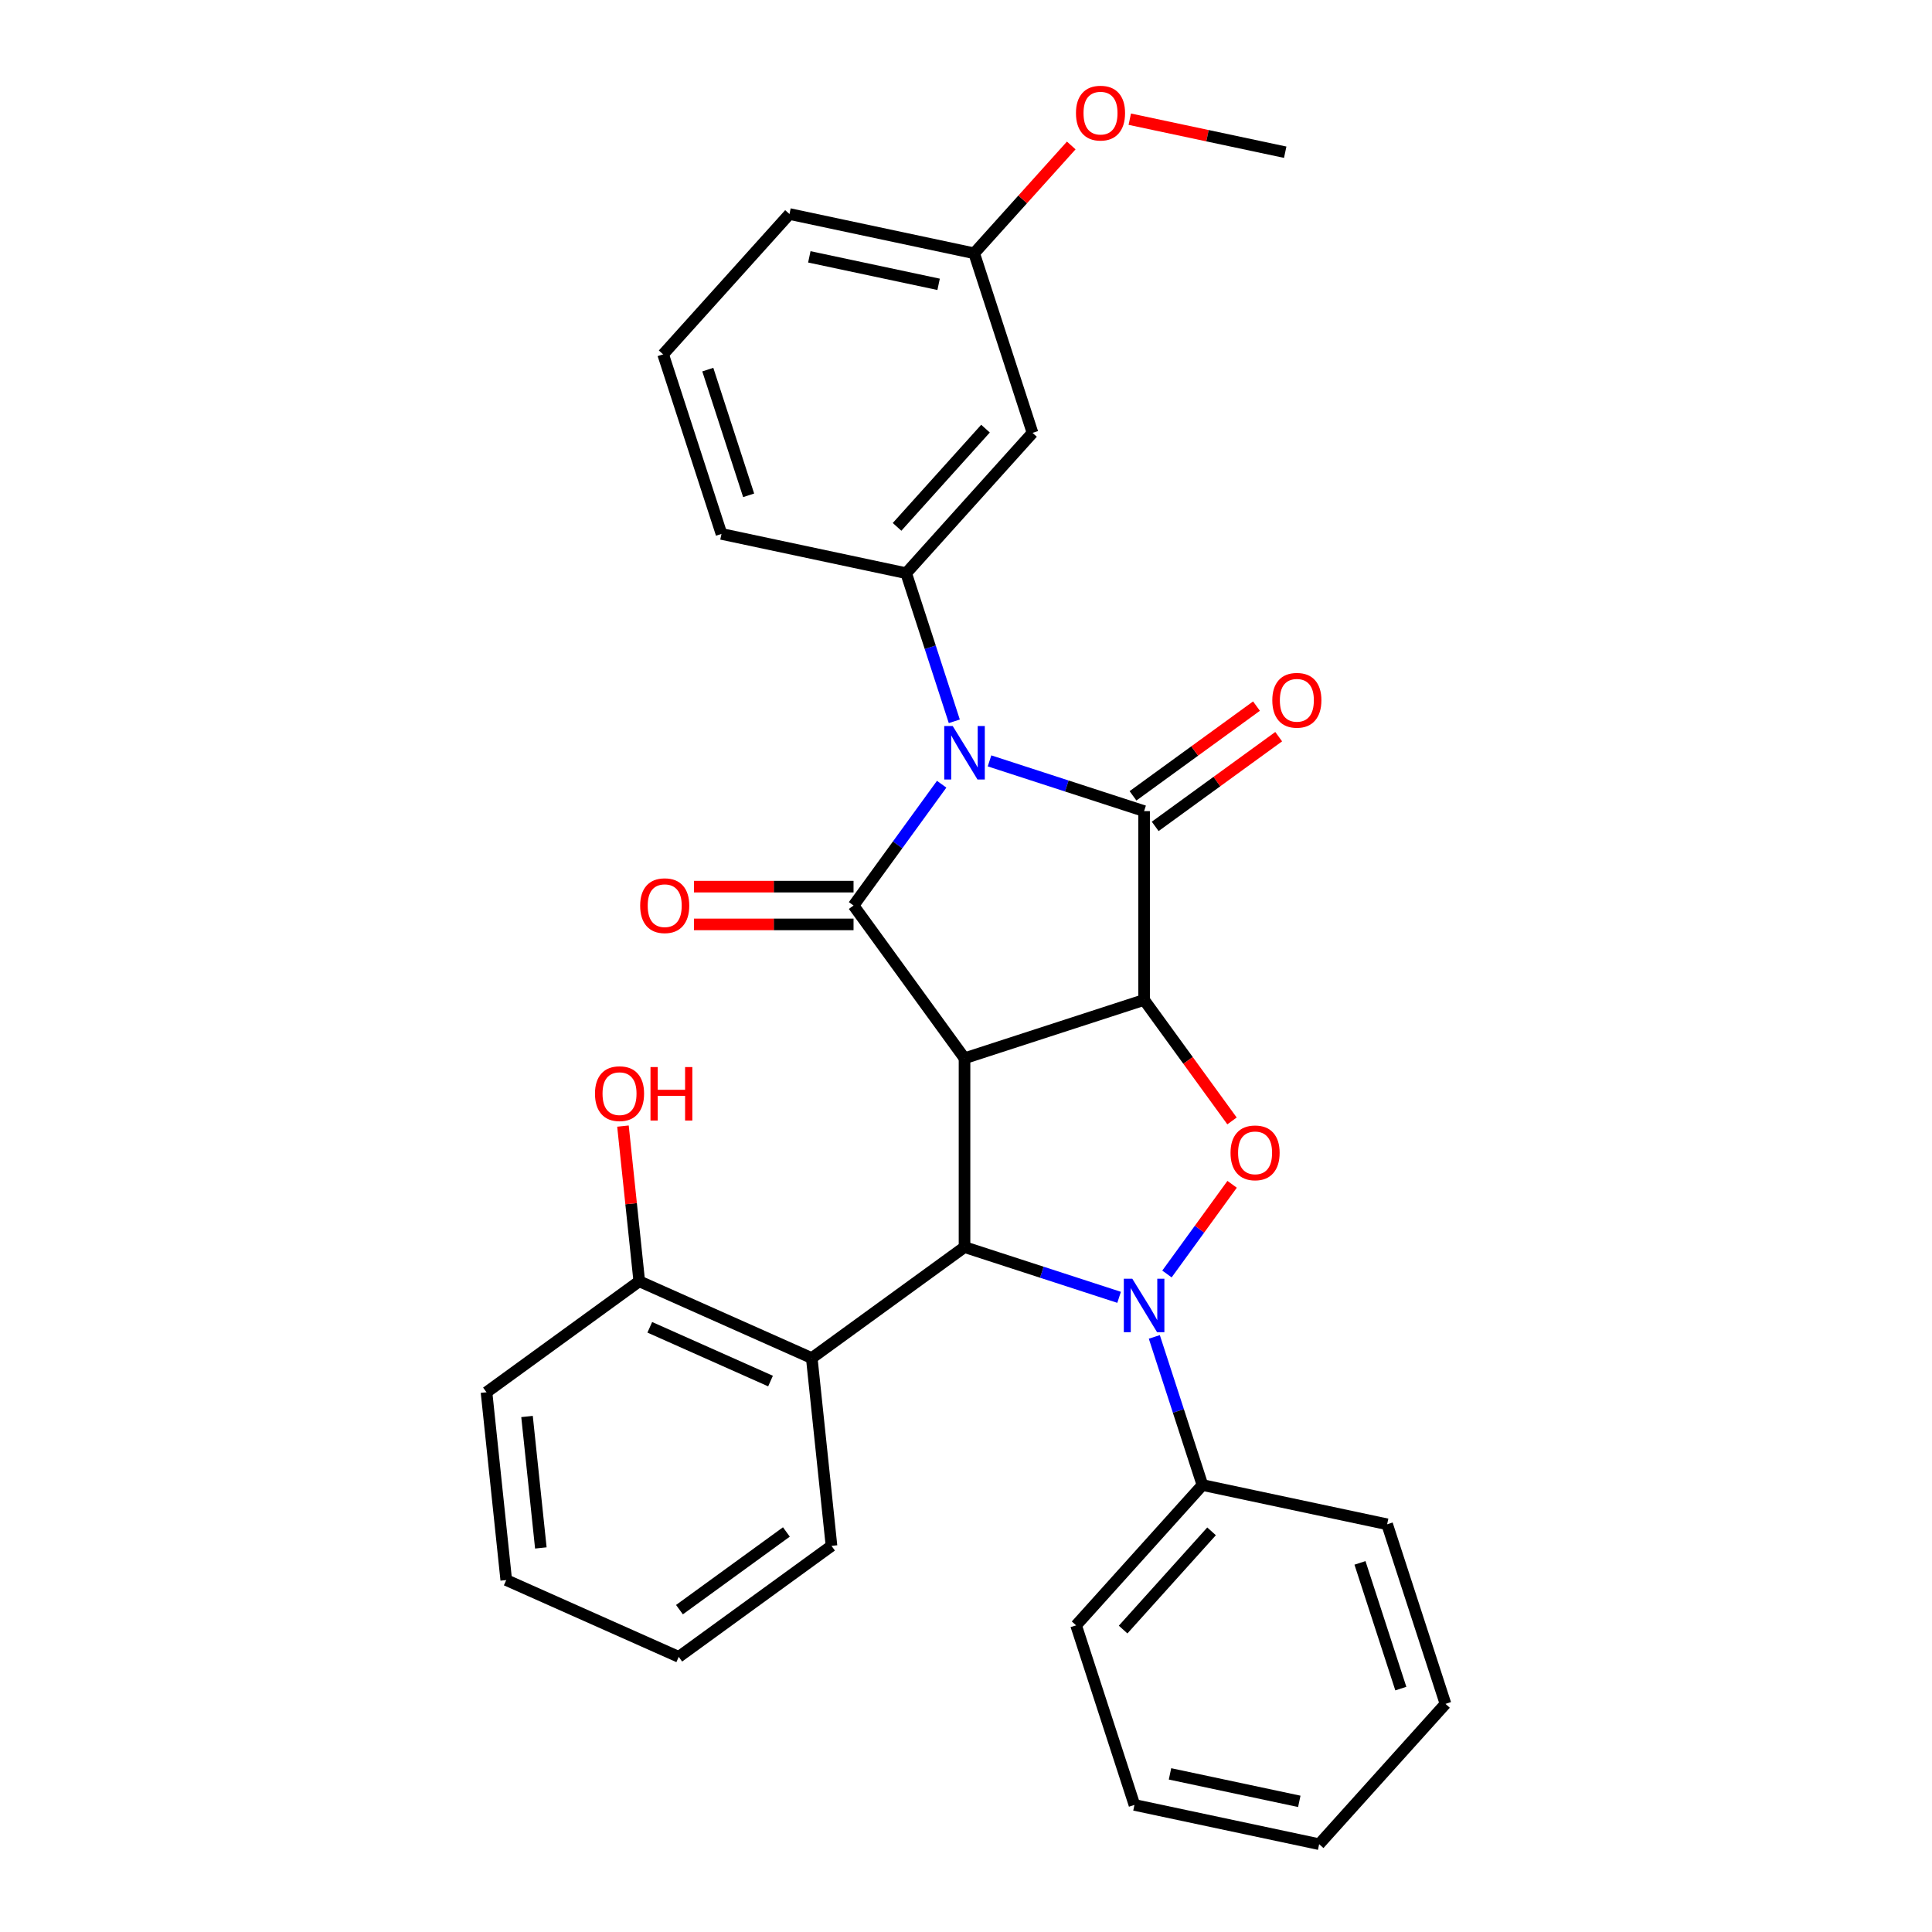 <?xml version='1.0' encoding='iso-8859-1'?>
<svg version='1.1' baseProfile='full'
              xmlns='http://www.w3.org/2000/svg'
                      xmlns:rdkit='http://www.rdkit.org/xml'
                      xmlns:xlink='http://www.w3.org/1999/xlink'
                  xml:space='preserve'
width='1000px' height='1000px' viewBox='0 0 1000 1000'>
<!-- END OF HEADER -->
<rect style='opacity:1.0;fill:#FFFFFF;stroke:none' width='1000' height='1000' x='0' y='0'> </rect>
<path class='bond-2' d='M 512.175,393.833 L 552.179,406.831' style='fill:none;fill-rule:evenodd;stroke:#0000FF;stroke-width:6px;stroke-linecap:butt;stroke-linejoin:miter;stroke-opacity:1' />
<path class='bond-2' d='M 552.179,406.831 L 592.184,419.829' style='fill:none;fill-rule:evenodd;stroke:#000000;stroke-width:6px;stroke-linecap:butt;stroke-linejoin:miter;stroke-opacity:1' />
<path class='bond-3' d='M 487.405,405.911 L 464.597,437.303' style='fill:none;fill-rule:evenodd;stroke:#0000FF;stroke-width:6px;stroke-linecap:butt;stroke-linejoin:miter;stroke-opacity:1' />
<path class='bond-3' d='M 464.597,437.303 L 441.789,468.696' style='fill:none;fill-rule:evenodd;stroke:#000000;stroke-width:6px;stroke-linecap:butt;stroke-linejoin:miter;stroke-opacity:1' />
<path class='bond-7' d='M 493.944,373.346 L 481.489,335.012' style='fill:none;fill-rule:evenodd;stroke:#0000FF;stroke-width:6px;stroke-linecap:butt;stroke-linejoin:miter;stroke-opacity:1' />
<path class='bond-7' d='M 481.489,335.012 L 469.034,296.679' style='fill:none;fill-rule:evenodd;stroke:#000000;stroke-width:6px;stroke-linecap:butt;stroke-linejoin:miter;stroke-opacity:1' />
<path class='bond-0' d='M 592.184,517.562 L 592.184,419.829' style='fill:none;fill-rule:evenodd;stroke:#000000;stroke-width:6px;stroke-linecap:butt;stroke-linejoin:miter;stroke-opacity:1' />
<path class='bond-6' d='M 592.184,517.562 L 614.936,548.877' style='fill:none;fill-rule:evenodd;stroke:#000000;stroke-width:6px;stroke-linecap:butt;stroke-linejoin:miter;stroke-opacity:1' />
<path class='bond-6' d='M 614.936,548.877 L 637.687,580.191' style='fill:none;fill-rule:evenodd;stroke:#FF0000;stroke-width:6px;stroke-linecap:butt;stroke-linejoin:miter;stroke-opacity:1' />
<path class='bond-30' d='M 592.184,517.562 L 499.235,547.763' style='fill:none;fill-rule:evenodd;stroke:#000000;stroke-width:6px;stroke-linecap:butt;stroke-linejoin:miter;stroke-opacity:1' />
<path class='bond-1' d='M 499.235,547.763 L 441.789,468.696' style='fill:none;fill-rule:evenodd;stroke:#000000;stroke-width:6px;stroke-linecap:butt;stroke-linejoin:miter;stroke-opacity:1' />
<path class='bond-5' d='M 499.235,547.763 L 499.235,645.496' style='fill:none;fill-rule:evenodd;stroke:#000000;stroke-width:6px;stroke-linecap:butt;stroke-linejoin:miter;stroke-opacity:1' />
<path class='bond-11' d='M 597.929,427.736 L 629.888,404.516' style='fill:none;fill-rule:evenodd;stroke:#000000;stroke-width:6px;stroke-linecap:butt;stroke-linejoin:miter;stroke-opacity:1' />
<path class='bond-11' d='M 629.888,404.516 L 661.848,381.296' style='fill:none;fill-rule:evenodd;stroke:#FF0000;stroke-width:6px;stroke-linecap:butt;stroke-linejoin:miter;stroke-opacity:1' />
<path class='bond-11' d='M 586.44,411.923 L 618.399,388.703' style='fill:none;fill-rule:evenodd;stroke:#000000;stroke-width:6px;stroke-linecap:butt;stroke-linejoin:miter;stroke-opacity:1' />
<path class='bond-11' d='M 618.399,388.703 L 650.359,365.483' style='fill:none;fill-rule:evenodd;stroke:#FF0000;stroke-width:6px;stroke-linecap:butt;stroke-linejoin:miter;stroke-opacity:1' />
<path class='bond-10' d='M 441.789,458.922 L 400.497,458.922' style='fill:none;fill-rule:evenodd;stroke:#000000;stroke-width:6px;stroke-linecap:butt;stroke-linejoin:miter;stroke-opacity:1' />
<path class='bond-10' d='M 400.497,458.922 L 359.205,458.922' style='fill:none;fill-rule:evenodd;stroke:#FF0000;stroke-width:6px;stroke-linecap:butt;stroke-linejoin:miter;stroke-opacity:1' />
<path class='bond-10' d='M 441.789,478.469 L 400.497,478.469' style='fill:none;fill-rule:evenodd;stroke:#000000;stroke-width:6px;stroke-linecap:butt;stroke-linejoin:miter;stroke-opacity:1' />
<path class='bond-10' d='M 400.497,478.469 L 359.205,478.469' style='fill:none;fill-rule:evenodd;stroke:#FF0000;stroke-width:6px;stroke-linecap:butt;stroke-linejoin:miter;stroke-opacity:1' />
<path class='bond-4' d='M 579.244,671.493 L 539.24,658.494' style='fill:none;fill-rule:evenodd;stroke:#0000FF;stroke-width:6px;stroke-linecap:butt;stroke-linejoin:miter;stroke-opacity:1' />
<path class='bond-4' d='M 539.24,658.494 L 499.235,645.496' style='fill:none;fill-rule:evenodd;stroke:#000000;stroke-width:6px;stroke-linecap:butt;stroke-linejoin:miter;stroke-opacity:1' />
<path class='bond-12' d='M 597.475,691.979 L 609.93,730.313' style='fill:none;fill-rule:evenodd;stroke:#0000FF;stroke-width:6px;stroke-linecap:butt;stroke-linejoin:miter;stroke-opacity:1' />
<path class='bond-12' d='M 609.93,730.313 L 622.385,768.647' style='fill:none;fill-rule:evenodd;stroke:#000000;stroke-width:6px;stroke-linecap:butt;stroke-linejoin:miter;stroke-opacity:1' />
<path class='bond-31' d='M 604.014,659.415 L 620.877,636.205' style='fill:none;fill-rule:evenodd;stroke:#0000FF;stroke-width:6px;stroke-linecap:butt;stroke-linejoin:miter;stroke-opacity:1' />
<path class='bond-31' d='M 620.877,636.205 L 637.74,612.995' style='fill:none;fill-rule:evenodd;stroke:#FF0000;stroke-width:6px;stroke-linecap:butt;stroke-linejoin:miter;stroke-opacity:1' />
<path class='bond-8' d='M 499.235,645.496 L 420.167,702.942' style='fill:none;fill-rule:evenodd;stroke:#000000;stroke-width:6px;stroke-linecap:butt;stroke-linejoin:miter;stroke-opacity:1' />
<path class='bond-9' d='M 469.034,296.679 L 534.43,224.049' style='fill:none;fill-rule:evenodd;stroke:#000000;stroke-width:6px;stroke-linecap:butt;stroke-linejoin:miter;stroke-opacity:1' />
<path class='bond-9' d='M 464.317,272.705 L 510.094,221.864' style='fill:none;fill-rule:evenodd;stroke:#000000;stroke-width:6px;stroke-linecap:butt;stroke-linejoin:miter;stroke-opacity:1' />
<path class='bond-15' d='M 469.034,296.679 L 373.437,276.359' style='fill:none;fill-rule:evenodd;stroke:#000000;stroke-width:6px;stroke-linecap:butt;stroke-linejoin:miter;stroke-opacity:1' />
<path class='bond-13' d='M 420.167,702.942 L 330.884,663.19' style='fill:none;fill-rule:evenodd;stroke:#000000;stroke-width:6px;stroke-linecap:butt;stroke-linejoin:miter;stroke-opacity:1' />
<path class='bond-13' d='M 398.825,714.836 L 336.326,687.01' style='fill:none;fill-rule:evenodd;stroke:#000000;stroke-width:6px;stroke-linecap:butt;stroke-linejoin:miter;stroke-opacity:1' />
<path class='bond-17' d='M 420.167,702.942 L 430.383,800.139' style='fill:none;fill-rule:evenodd;stroke:#000000;stroke-width:6px;stroke-linecap:butt;stroke-linejoin:miter;stroke-opacity:1' />
<path class='bond-14' d='M 534.43,224.049 L 504.229,131.1' style='fill:none;fill-rule:evenodd;stroke:#000000;stroke-width:6px;stroke-linecap:butt;stroke-linejoin:miter;stroke-opacity:1' />
<path class='bond-20' d='M 622.385,768.647 L 556.989,841.276' style='fill:none;fill-rule:evenodd;stroke:#000000;stroke-width:6px;stroke-linecap:butt;stroke-linejoin:miter;stroke-opacity:1' />
<path class='bond-20' d='M 627.102,792.62 L 581.325,843.461' style='fill:none;fill-rule:evenodd;stroke:#000000;stroke-width:6px;stroke-linecap:butt;stroke-linejoin:miter;stroke-opacity:1' />
<path class='bond-21' d='M 622.385,768.647 L 717.982,788.966' style='fill:none;fill-rule:evenodd;stroke:#000000;stroke-width:6px;stroke-linecap:butt;stroke-linejoin:miter;stroke-opacity:1' />
<path class='bond-16' d='M 330.884,663.19 L 326.662,623.026' style='fill:none;fill-rule:evenodd;stroke:#000000;stroke-width:6px;stroke-linecap:butt;stroke-linejoin:miter;stroke-opacity:1' />
<path class='bond-16' d='M 326.662,623.026 L 322.441,582.862' style='fill:none;fill-rule:evenodd;stroke:#FF0000;stroke-width:6px;stroke-linecap:butt;stroke-linejoin:miter;stroke-opacity:1' />
<path class='bond-22' d='M 330.884,663.19 L 251.816,720.636' style='fill:none;fill-rule:evenodd;stroke:#000000;stroke-width:6px;stroke-linecap:butt;stroke-linejoin:miter;stroke-opacity:1' />
<path class='bond-18' d='M 504.229,131.1 L 529.352,103.197' style='fill:none;fill-rule:evenodd;stroke:#000000;stroke-width:6px;stroke-linecap:butt;stroke-linejoin:miter;stroke-opacity:1' />
<path class='bond-18' d='M 529.352,103.197 L 554.476,75.294' style='fill:none;fill-rule:evenodd;stroke:#FF0000;stroke-width:6px;stroke-linecap:butt;stroke-linejoin:miter;stroke-opacity:1' />
<path class='bond-32' d='M 504.229,131.1 L 408.632,110.78' style='fill:none;fill-rule:evenodd;stroke:#000000;stroke-width:6px;stroke-linecap:butt;stroke-linejoin:miter;stroke-opacity:1' />
<path class='bond-32' d='M 485.825,147.171 L 418.907,132.947' style='fill:none;fill-rule:evenodd;stroke:#000000;stroke-width:6px;stroke-linecap:butt;stroke-linejoin:miter;stroke-opacity:1' />
<path class='bond-19' d='M 373.437,276.359 L 343.236,183.41' style='fill:none;fill-rule:evenodd;stroke:#000000;stroke-width:6px;stroke-linecap:butt;stroke-linejoin:miter;stroke-opacity:1' />
<path class='bond-19' d='M 387.496,256.376 L 366.356,191.312' style='fill:none;fill-rule:evenodd;stroke:#000000;stroke-width:6px;stroke-linecap:butt;stroke-linejoin:miter;stroke-opacity:1' />
<path class='bond-25' d='M 430.383,800.139 L 351.316,857.585' style='fill:none;fill-rule:evenodd;stroke:#000000;stroke-width:6px;stroke-linecap:butt;stroke-linejoin:miter;stroke-opacity:1' />
<path class='bond-25' d='M 407.034,792.943 L 351.687,833.155' style='fill:none;fill-rule:evenodd;stroke:#000000;stroke-width:6px;stroke-linecap:butt;stroke-linejoin:miter;stroke-opacity:1' />
<path class='bond-24' d='M 584.773,61.69 L 624.998,70.24' style='fill:none;fill-rule:evenodd;stroke:#FF0000;stroke-width:6px;stroke-linecap:butt;stroke-linejoin:miter;stroke-opacity:1' />
<path class='bond-24' d='M 624.998,70.24 L 665.222,78.79' style='fill:none;fill-rule:evenodd;stroke:#000000;stroke-width:6px;stroke-linecap:butt;stroke-linejoin:miter;stroke-opacity:1' />
<path class='bond-23' d='M 343.236,183.41 L 408.632,110.78' style='fill:none;fill-rule:evenodd;stroke:#000000;stroke-width:6px;stroke-linecap:butt;stroke-linejoin:miter;stroke-opacity:1' />
<path class='bond-28' d='M 556.989,841.276 L 587.19,934.226' style='fill:none;fill-rule:evenodd;stroke:#000000;stroke-width:6px;stroke-linecap:butt;stroke-linejoin:miter;stroke-opacity:1' />
<path class='bond-26' d='M 717.982,788.966 L 748.184,881.916' style='fill:none;fill-rule:evenodd;stroke:#000000;stroke-width:6px;stroke-linecap:butt;stroke-linejoin:miter;stroke-opacity:1' />
<path class='bond-26' d='M 703.923,808.949 L 725.064,874.014' style='fill:none;fill-rule:evenodd;stroke:#000000;stroke-width:6px;stroke-linecap:butt;stroke-linejoin:miter;stroke-opacity:1' />
<path class='bond-33' d='M 251.816,720.636 L 262.032,817.834' style='fill:none;fill-rule:evenodd;stroke:#000000;stroke-width:6px;stroke-linecap:butt;stroke-linejoin:miter;stroke-opacity:1' />
<path class='bond-33' d='M 272.788,733.173 L 279.939,801.211' style='fill:none;fill-rule:evenodd;stroke:#000000;stroke-width:6px;stroke-linecap:butt;stroke-linejoin:miter;stroke-opacity:1' />
<path class='bond-27' d='M 351.316,857.585 L 262.032,817.834' style='fill:none;fill-rule:evenodd;stroke:#000000;stroke-width:6px;stroke-linecap:butt;stroke-linejoin:miter;stroke-opacity:1' />
<path class='bond-29' d='M 748.184,881.916 L 682.788,954.545' style='fill:none;fill-rule:evenodd;stroke:#000000;stroke-width:6px;stroke-linecap:butt;stroke-linejoin:miter;stroke-opacity:1' />
<path class='bond-34' d='M 587.19,934.226 L 682.788,954.545' style='fill:none;fill-rule:evenodd;stroke:#000000;stroke-width:6px;stroke-linecap:butt;stroke-linejoin:miter;stroke-opacity:1' />
<path class='bond-34' d='M 605.594,918.154 L 672.512,932.378' style='fill:none;fill-rule:evenodd;stroke:#000000;stroke-width:6px;stroke-linecap:butt;stroke-linejoin:miter;stroke-opacity:1' />
<path  class='atom-0' d='M 493.117 375.789
L 502.186 390.449
Q 503.085 391.896, 504.532 394.515
Q 505.978 397.134, 506.057 397.29
L 506.057 375.789
L 509.731 375.789
L 509.731 403.467
L 505.939 403.467
L 496.205 387.439
Q 495.071 385.563, 493.86 383.412
Q 492.687 381.262, 492.335 380.598
L 492.335 403.467
L 488.738 403.467
L 488.738 375.789
L 493.117 375.789
' fill='#0000FF'/>
<path  class='atom-5' d='M 586.066 661.858
L 595.136 676.518
Q 596.035 677.965, 597.481 680.584
Q 598.928 683.203, 599.006 683.359
L 599.006 661.858
L 602.681 661.858
L 602.681 689.536
L 598.889 689.536
L 589.155 673.508
Q 588.021 671.631, 586.809 669.481
Q 585.636 667.331, 585.284 666.667
L 585.284 689.536
L 581.688 689.536
L 581.688 661.858
L 586.066 661.858
' fill='#0000FF'/>
<path  class='atom-7' d='M 636.925 596.708
Q 636.925 590.062, 640.209 586.348
Q 643.493 582.634, 649.63 582.634
Q 655.768 582.634, 659.052 586.348
Q 662.335 590.062, 662.335 596.708
Q 662.335 603.432, 659.013 607.263
Q 655.69 611.055, 649.63 611.055
Q 643.532 611.055, 640.209 607.263
Q 636.925 603.471, 636.925 596.708
M 649.63 607.928
Q 653.852 607.928, 656.12 605.113
Q 658.426 602.259, 658.426 596.708
Q 658.426 591.274, 656.12 588.537
Q 653.852 585.762, 649.63 585.762
Q 645.408 585.762, 643.102 588.498
Q 640.834 591.235, 640.834 596.708
Q 640.834 602.298, 643.102 605.113
Q 645.408 607.928, 649.63 607.928
' fill='#FF0000'/>
<path  class='atom-11' d='M 331.351 468.774
Q 331.351 462.128, 334.635 458.414
Q 337.918 454.7, 344.056 454.7
Q 350.194 454.7, 353.478 458.414
Q 356.761 462.128, 356.761 468.774
Q 356.761 475.498, 353.438 479.329
Q 350.116 483.121, 344.056 483.121
Q 337.958 483.121, 334.635 479.329
Q 331.351 475.537, 331.351 468.774
M 344.056 479.994
Q 348.278 479.994, 350.546 477.179
Q 352.852 474.325, 352.852 468.774
Q 352.852 463.34, 350.546 460.603
Q 348.278 457.828, 344.056 457.828
Q 339.834 457.828, 337.528 460.564
Q 335.26 463.301, 335.26 468.774
Q 335.26 474.364, 337.528 477.179
Q 339.834 479.994, 344.056 479.994
' fill='#FF0000'/>
<path  class='atom-12' d='M 658.546 362.462
Q 658.546 355.816, 661.83 352.102
Q 665.114 348.388, 671.252 348.388
Q 677.389 348.388, 680.673 352.102
Q 683.957 355.816, 683.957 362.462
Q 683.957 369.186, 680.634 373.017
Q 677.311 376.809, 671.252 376.809
Q 665.153 376.809, 661.83 373.017
Q 658.546 369.225, 658.546 362.462
M 671.252 373.681
Q 675.474 373.681, 677.741 370.867
Q 680.048 368.013, 680.048 362.462
Q 680.048 357.028, 677.741 354.291
Q 675.474 351.516, 671.252 351.516
Q 667.03 351.516, 664.723 354.252
Q 662.456 356.989, 662.456 362.462
Q 662.456 368.052, 664.723 370.867
Q 667.03 373.681, 671.252 373.681
' fill='#FF0000'/>
<path  class='atom-17' d='M 307.963 566.071
Q 307.963 559.425, 311.247 555.712
Q 314.53 551.998, 320.668 551.998
Q 326.806 551.998, 330.09 555.712
Q 333.373 559.425, 333.373 566.071
Q 333.373 572.795, 330.05 576.626
Q 326.728 580.418, 320.668 580.418
Q 314.57 580.418, 311.247 576.626
Q 307.963 572.834, 307.963 566.071
M 320.668 577.291
Q 324.89 577.291, 327.158 574.476
Q 329.464 571.622, 329.464 566.071
Q 329.464 560.637, 327.158 557.901
Q 324.89 555.125, 320.668 555.125
Q 316.446 555.125, 314.14 557.862
Q 311.872 560.598, 311.872 566.071
Q 311.872 571.662, 314.14 574.476
Q 316.446 577.291, 320.668 577.291
' fill='#FF0000'/>
<path  class='atom-17' d='M 336.696 552.31
L 340.449 552.31
L 340.449 564.077
L 354.601 564.077
L 354.601 552.31
L 358.354 552.31
L 358.354 579.988
L 354.601 579.988
L 354.601 567.205
L 340.449 567.205
L 340.449 579.988
L 336.696 579.988
L 336.696 552.31
' fill='#FF0000'/>
<path  class='atom-19' d='M 556.919 58.548
Q 556.919 51.903, 560.203 48.189
Q 563.487 44.475, 569.625 44.475
Q 575.762 44.475, 579.046 48.189
Q 582.33 51.903, 582.33 58.548
Q 582.33 65.272, 579.007 69.103
Q 575.684 72.895, 569.625 72.895
Q 563.526 72.895, 560.203 69.103
Q 556.919 65.311, 556.919 58.548
M 569.625 69.768
Q 573.847 69.768, 576.114 66.953
Q 578.421 64.1, 578.421 58.548
Q 578.421 53.114, 576.114 50.378
Q 573.847 47.602, 569.625 47.602
Q 565.403 47.602, 563.096 50.339
Q 560.829 53.075, 560.829 58.548
Q 560.829 64.139, 563.096 66.953
Q 565.403 69.768, 569.625 69.768
' fill='#FF0000'/>
</svg>
